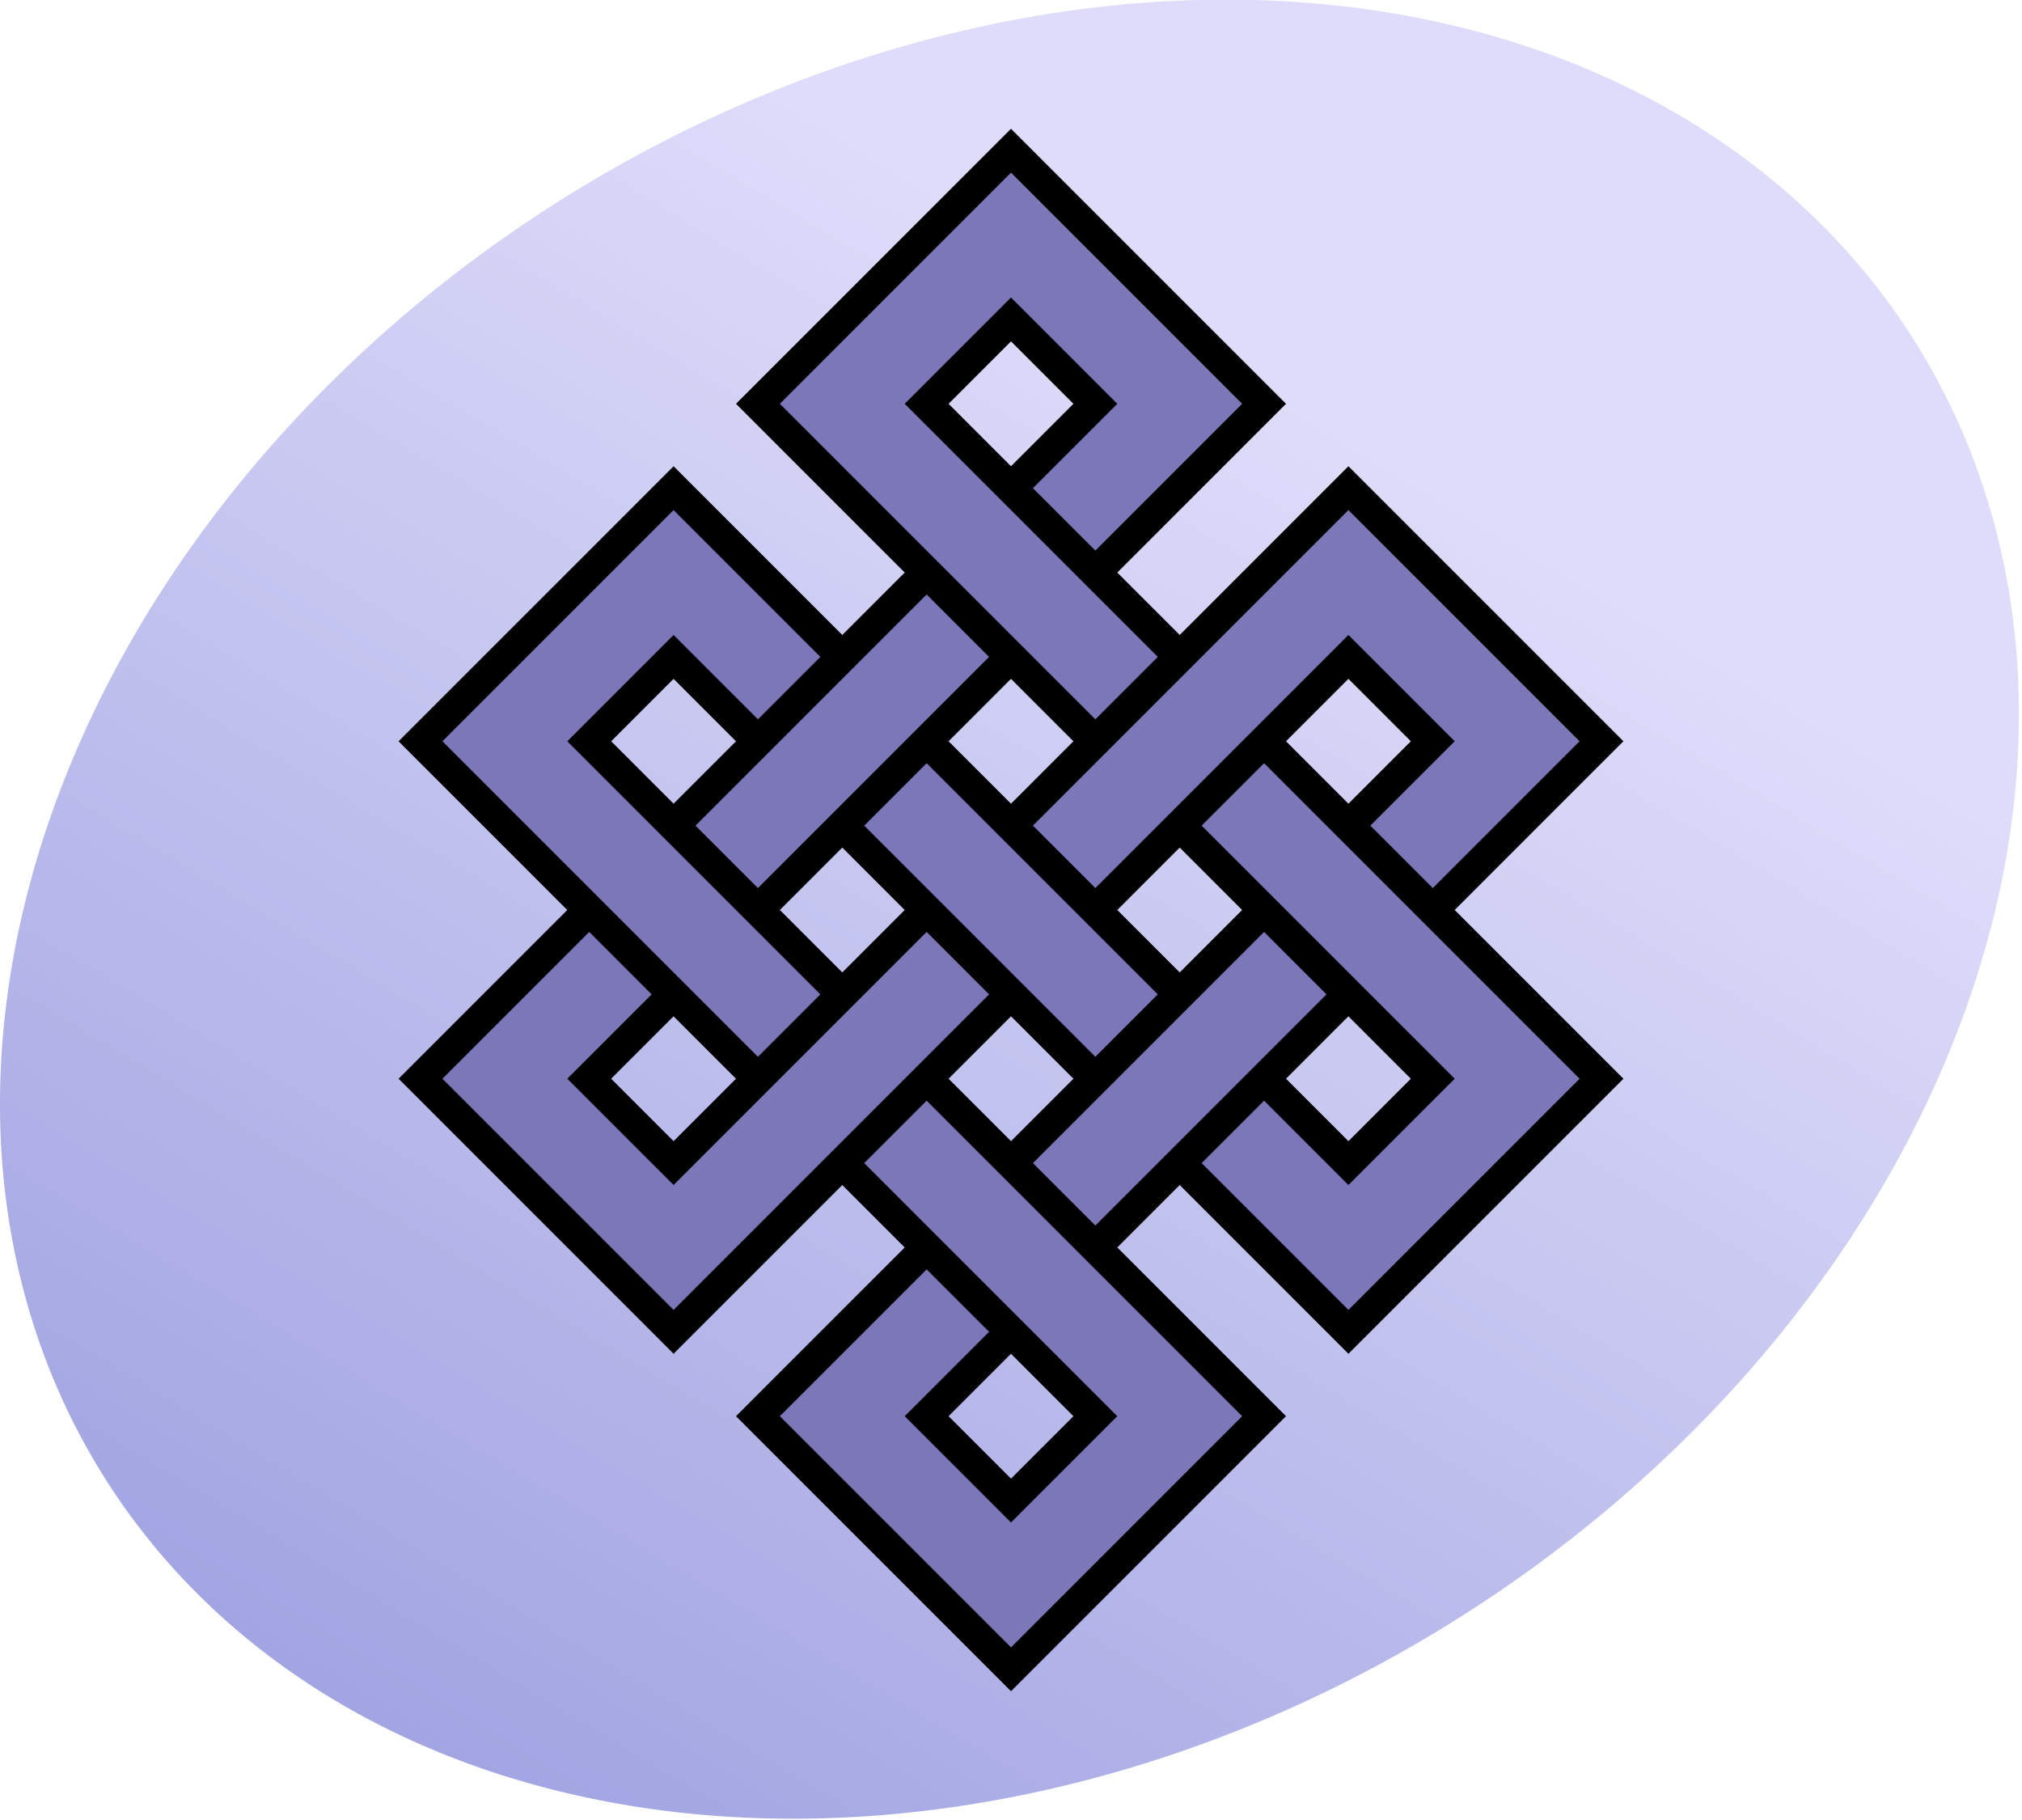 <svg width="400" height="360" xmlns="http://www.w3.org/2000/svg">
<linearGradient id="lg" x1=".73" y1="1.34" x2="1.22" y2=".61">
<stop offset="0" stop-color="#A0A3E1"/>
<stop offset="1" stop-color="#DEDCFA"/>
</linearGradient>
<path d="M0 218.4a211.4 166-32 1 0 0-.01" fill="url(#lg)"/>
<path d="M-.5.5h-4v-3h2v1h-1v1h3Zm-2 0v3h-1v-1h1v-1h-2v3h3V.5Zm1-2v-1h3v1Zm-1 1v-4h3v2h-1v-1h-1v3Zm5 0v-3h1v1h-1v1h2v-3h-3v4ZM.5.5h3v1h-1v1h2v-3H.5Zm1 0v3H.5v-1h-1v2h3V.5Zm-2-2h1v3h-1Zm-1 4v-1h3v1Z" fill="#7C77B8" stroke="#000" stroke-width=".26" transform="translate(200,180) rotate(-45) scale(23.6)"/>
</svg>